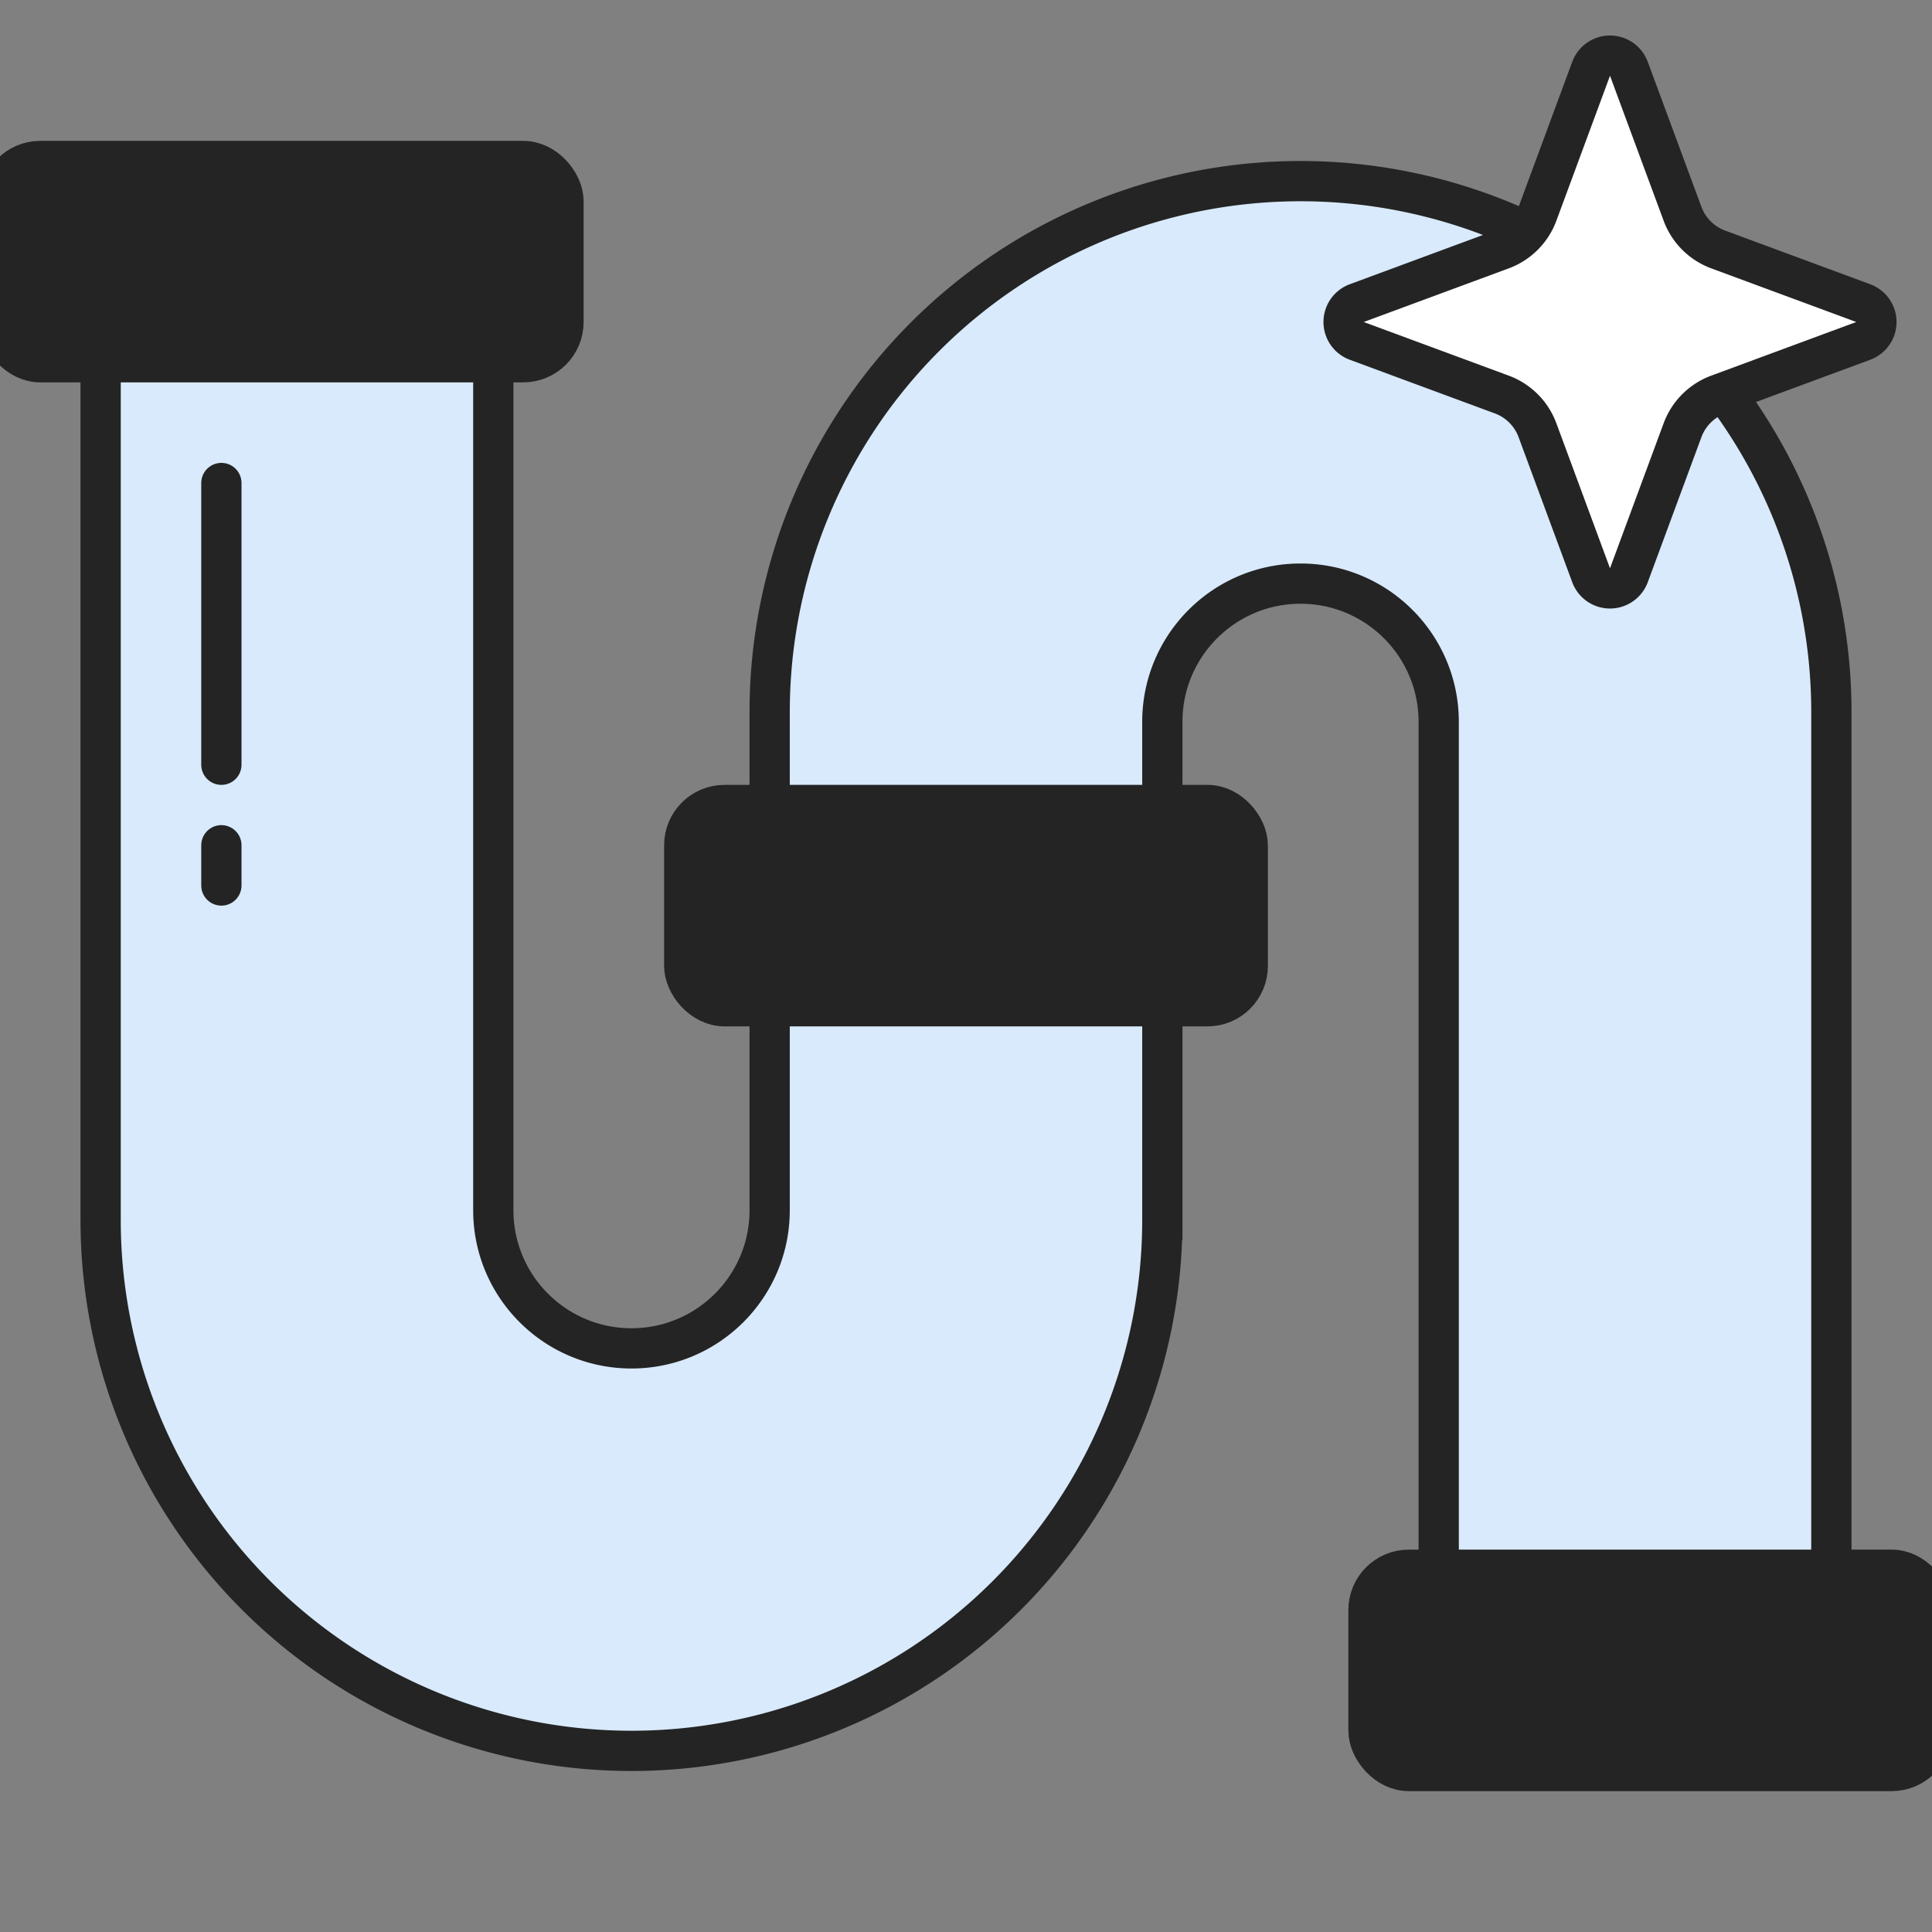 <svg xmlns="http://www.w3.org/2000/svg" width="48" height="48" fill="none"><rect width="100%" height="100%" fill="#808080" stroke="none"/><g clip-path="url(#A)" stroke="#242424"><path d="M2.5 4.5h9.756v25.567c0 1.896 1.537 3.433 3.433 3.433s3.433-1.537 3.433-3.433V17.689A13.19 13.19 0 0 1 32.311 4.5 13.19 13.19 0 0 1 45.5 17.689V43.5h-9.756V17.933c0-1.896-1.537-3.433-3.433-3.433s-3.433 1.537-3.433 3.433v12.378A13.19 13.19 0 0 1 15.689 43.5 13.19 13.19 0 0 1 2.5 30.311V4.5z" fill="#d8eafb"/><g fill="#242424" stroke-miterlimit="10" stroke-linejoin="round"><rect y="4" width="14" height="5" rx="1"/><rect x="34" y="39" width="14" height="5" rx="1"/><rect x="17" y="20" width="14" height="5" rx="1"/></g><g stroke-linecap="round"><path d="M5.5 12v7m0 2v1"/></g><path d="M46.292 7.531a.5.5 0 0 1 0 .938l-3.604 1.333a1.5 1.5 0 0 0-.886.886l-1.333 3.604a.5.5 0 0 1-.938 0l-1.333-3.604a1.5 1.5 0 0 0-.886-.886l-3.604-1.333a.5.5 0 0 1 0-.938l3.604-1.333a1.5 1.5 0 0 0 .886-.886l1.333-3.603a.5.5 0 0 1 .938 0l1.333 3.603a1.5 1.5 0 0 0 .886.886l3.604 1.333z" fill="#fff"/></g><defs><clipPath id="A"><path fill="#fff" d="M0 0h48v48H0z"/></clipPath></defs></svg>